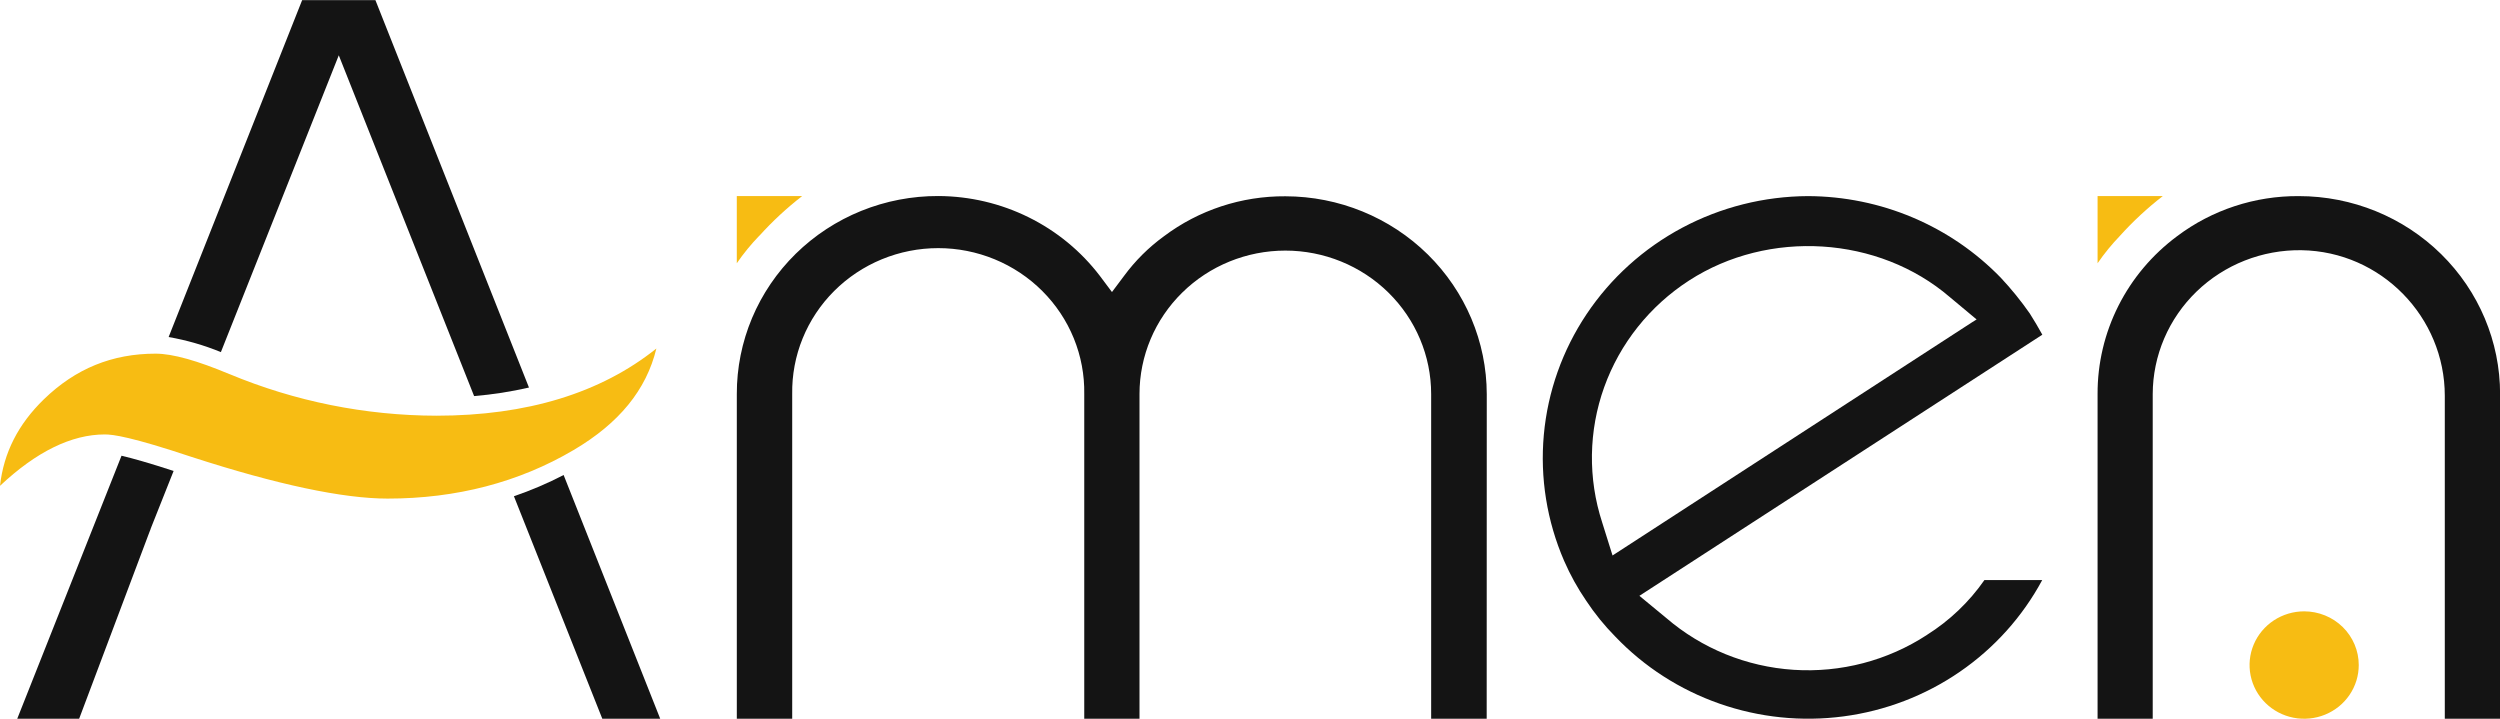 <svg width="160" height="46" viewBox="0 0 160 46" fill="none" xmlns="http://www.w3.org/2000/svg">
<g id="Isolation_Mode" clip-path="url(#clip0_2184_2543)">
<path id="Vector" d="M95.148 46H91.594V25.217C91.594 22.783 90.611 20.448 88.86 18.727C87.11 17.005 84.736 16.038 82.261 16.038C79.786 16.038 77.412 17.005 75.662 18.727C73.911 20.448 72.928 22.783 72.928 25.217V46H69.392V25.217C69.412 23.998 69.184 22.787 68.724 21.655C68.263 20.523 67.577 19.493 66.707 18.624C65.838 17.755 64.801 17.065 63.657 16.594C62.514 16.123 61.286 15.88 60.047 15.88C58.807 15.88 57.58 16.123 56.436 16.594C55.293 17.065 54.256 17.755 53.386 18.624C52.516 19.493 51.831 20.523 51.37 21.655C50.909 22.787 50.682 23.998 50.701 25.217V46H47.156V25.217C47.152 23.55 47.483 21.899 48.13 20.358C48.778 18.818 49.729 17.418 50.928 16.24C52.128 15.063 53.552 14.13 55.12 13.496C56.687 12.862 58.367 12.539 60.062 12.546C62.068 12.555 64.044 13.021 65.836 13.908C67.629 14.794 69.187 16.077 70.391 17.656L71.166 18.69L71.941 17.656C72.653 16.688 73.511 15.834 74.488 15.124C76.721 13.443 79.459 12.542 82.27 12.562C85.685 12.568 88.958 13.905 91.373 16.28C93.787 18.655 95.147 21.875 95.153 25.233L95.148 46Z" fill="#141414"/>
<path id="Vector_2" d="M123.322 40.635C124.776 39.719 126.027 38.525 127.003 37.124H130.702C129.441 39.469 127.629 41.485 125.417 43.002C123.205 44.52 120.656 45.496 117.982 45.849C115.309 46.203 112.589 45.923 110.047 45.033C107.506 44.144 105.218 42.67 103.372 40.735C102.681 40.034 102.06 39.269 101.518 38.45C100.967 37.645 100.494 36.791 100.106 35.9C99.002 33.355 98.555 30.581 98.805 27.826C99.055 25.07 99.995 22.418 101.54 20.107C103.085 17.795 105.188 15.895 107.66 14.577C110.133 13.259 112.899 12.563 115.712 12.551C118.021 12.559 120.304 13.026 122.424 13.924C124.545 14.822 126.459 16.132 128.052 17.776C128.724 18.493 129.344 19.258 129.906 20.063C130.182 20.497 130.46 20.968 130.709 21.421L104.921 38.133L106.637 39.549C108.911 41.505 111.776 42.671 114.791 42.868C117.806 43.065 120.802 42.281 123.32 40.638L123.322 40.635ZM103.205 35.549L126.197 20.636L126.503 20.445L124.787 19.013C120.221 15.094 113.193 14.66 108.102 17.952C105.583 19.581 103.675 21.977 102.67 24.774C101.666 27.57 101.62 30.613 102.54 33.438L103.205 35.56V35.549Z" fill="#141414"/>
<path id="Vector_3" d="M147.123 12.551C150.54 12.551 153.816 13.886 156.232 16.262C158.648 18.639 160.006 21.861 160.006 25.222V46.005H156.467V25.333C156.467 20.298 152.407 16.094 147.289 16.013C146.048 15.996 144.815 16.221 143.663 16.676C142.511 17.13 141.463 17.805 140.578 18.661C139.693 19.517 138.989 20.538 138.508 21.663C138.027 22.788 137.777 23.997 137.774 25.218V46H134.245V25.218C134.237 23.259 134.694 21.327 135.578 19.573C136.463 17.818 137.751 16.291 139.341 15.112C141.574 13.433 144.312 12.532 147.123 12.551Z" fill="#141414"/>
<path id="Vector_4" d="M150.96 42.563C150.96 43.243 150.755 43.907 150.371 44.472C149.988 45.038 149.442 45.478 148.803 45.738C148.165 45.998 147.462 46.066 146.784 45.934C146.106 45.801 145.484 45.474 144.995 44.993C144.506 44.513 144.174 43.9 144.039 43.233C143.904 42.567 143.973 41.876 144.238 41.248C144.502 40.62 144.95 40.083 145.525 39.705C146.099 39.328 146.775 39.126 147.466 39.126C147.925 39.126 148.379 39.215 148.803 39.388C149.227 39.56 149.612 39.813 149.937 40.133C150.261 40.452 150.519 40.831 150.694 41.248C150.87 41.665 150.96 42.112 150.96 42.563Z" fill="#F7BC13"/>
<path id="Vector_5" d="M14.139 22.529L21.682 3.539L30.343 25.349C31.525 25.25 32.699 25.068 33.854 24.803L24.026 0.007H19.338L10.792 21.57C11.941 21.77 13.063 22.093 14.139 22.536" fill="#141414"/>
<path id="Vector_6" d="M32.891 31.759L38.547 45.998H42.253L36.072 30.401C35.048 30.932 33.984 31.386 32.891 31.759Z" fill="#141414"/>
<path id="Vector_7" d="M7.776 29.17L1.104 45.998H5.066L9.559 34.064L9.644 33.849V33.834L11.111 30.141C9.549 29.632 8.489 29.333 7.773 29.166" fill="#141414"/>
<path id="Vector_8" d="M14.686 23.944C12.641 23.086 11.056 22.634 9.963 22.634C7.177 22.634 4.838 23.588 2.811 25.552C1.162 27.152 0.235 28.976 0 31.094C2.319 28.91 4.571 27.804 6.71 27.804C7.237 27.804 8.39 27.953 12.284 29.25C17.75 31.021 21.962 31.91 24.81 31.91C29.206 31.91 33.209 30.867 36.706 28.806C39.618 27.089 41.364 24.959 42.008 22.305C38.443 25.159 33.713 26.605 27.923 26.605C23.374 26.593 18.874 25.688 14.686 23.941" fill="#F7BC13"/>
<path id="Vector_9" d="M48.598 15.083C48.068 15.631 47.585 16.221 47.155 16.848V12.549H51.337C50.353 13.312 49.439 14.159 48.607 15.081" fill="#F7BC13"/>
<path id="Vector_10" d="M135.687 15.083C135.158 15.631 134.675 16.221 134.245 16.848V12.549H138.418C137.434 13.312 136.52 14.159 135.687 15.081" fill="#F7BC13"/>
</g>
<defs>
<clipPath id="clip0_2184_2543">
<rect width="160" height="46" fill="white"/>
</clipPath>
</defs>
</svg>
